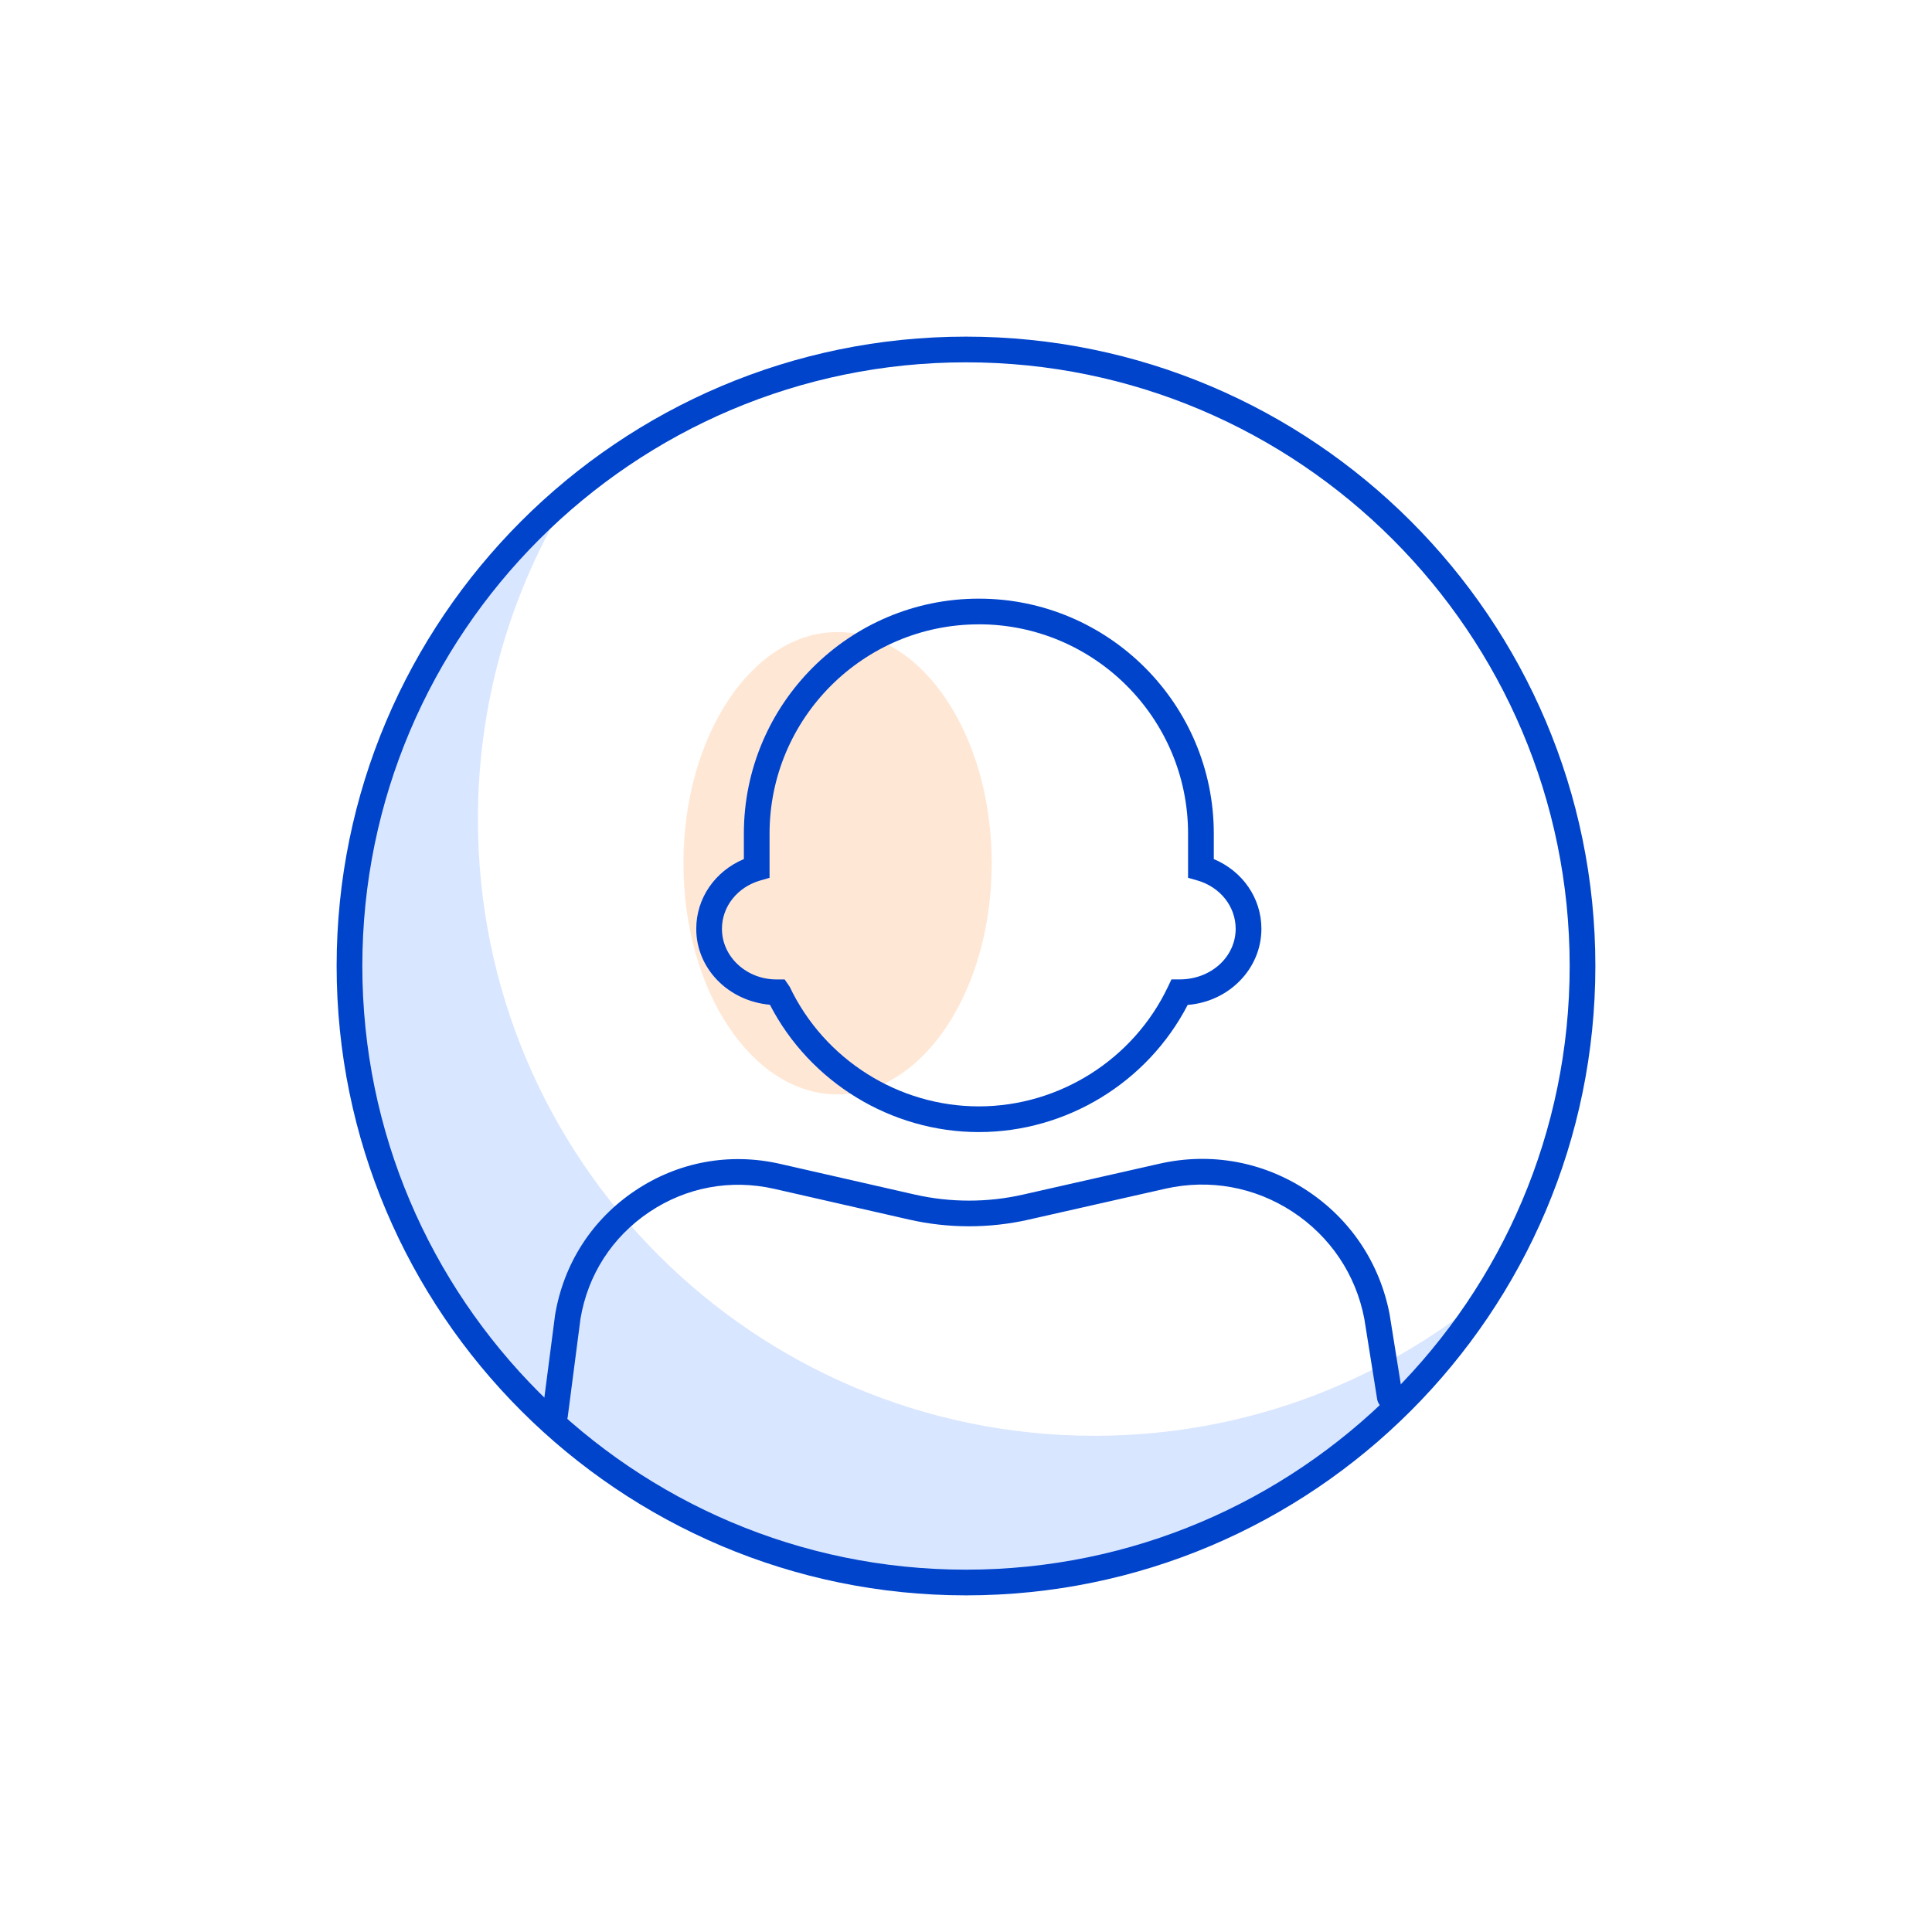 <?xml version="1.0" encoding="UTF-8"?><svg id="a" xmlns="http://www.w3.org/2000/svg" viewBox="0 0 500 500"><defs><style>.b{fill:#04c;}.c{fill:#fb8;}.d{opacity:.15;}.e{opacity:.35;}.f{fill:#05f;fill-rule:evenodd;}</style></defs><g class="e"><ellipse class="c" cx="216.76" cy="223.41" rx="39.89" ry="59.83"/></g><path class="b" d="M253.32,292.98c-22.69,0-43.69-12.87-54.07-32.95-10.83-.97-19.06-9.41-19.06-19.65,0-7.94,4.86-14.92,12.32-18.05v-6.59c0-33.53,27.28-60.81,60.81-60.81s60.81,27.28,60.81,60.81v6.59c7.46,3.13,12.32,10.11,12.32,18.05,0,10.35-8.42,18.87-19.08,19.69-10.37,20.06-31.36,32.91-54.05,32.91Zm0-131.4c-29.86,0-54.16,24.3-54.16,54.16v11.44l-2.4,.69c-5.93,1.71-9.92,6.74-9.92,12.51,0,7.23,6.34,13.1,14.13,13.1h2.1l1.3,1.89c8.93,18.81,28.14,30.96,48.95,30.96s40.03-12.15,48.95-30.96l.9-1.9h2.11c8.18,0,14.51-5.88,14.51-13.1,0-5.77-3.99-10.8-9.92-12.51l-2.4-.69v-11.44c0-29.86-24.3-54.16-54.16-54.16Z"/><g class="d"><path class="f" d="M387.62,332.71c-27.98,24.22-64.47,38.87-104.38,38.87-88.12,0-159.56-71.44-159.56-159.56,0-29.48,8-57.1,21.94-80.8-33.8,29.25-55.18,72.47-55.18,120.68,0,88.12,71.43,159.56,159.56,159.56,58.64,0,109.89-31.63,137.62-78.76Z"/></g><path class="b" d="M143.63,369.67c-.14,0-.29,0-.43-.03-1.82-.23-3.1-1.9-2.87-3.72l3.32-25.59c2.23-13.34,9.58-24.72,20.7-32.18,11.13-7.46,24.43-9.92,37.5-6.95l34.89,7.95c9.15,2.08,18.82,2.1,27.96,.02l35.4-8.01c13.2-2.99,26.7-.55,38.03,6.87,11.32,7.41,18.95,18.81,21.5,32.1l3.34,20.89c.29,1.81-.94,3.52-2.76,3.81-1.83,.3-3.52-.95-3.81-2.76l-3.32-20.8c-2.18-11.4-8.79-21.27-18.59-27.69-9.8-6.41-21.5-8.52-32.92-5.94l-35.4,8.01c-10.11,2.29-20.79,2.28-30.9-.03l-34.89-7.95c-11.27-2.55-22.73-.44-32.32,5.99-9.6,6.43-15.93,16.24-17.83,27.63l-3.31,25.47c-.22,1.68-1.65,2.9-3.29,2.9Z"/><path class="b" d="M250,412.88c-89.81,0-162.88-73.07-162.88-162.88S160.19,87.12,250,87.12s162.88,73.07,162.88,162.88-73.07,162.88-162.88,162.88Zm0-319.11c-86.15,0-156.23,70.09-156.23,156.23s70.09,156.23,156.23,156.23,156.23-70.09,156.23-156.23S336.15,93.77,250,93.77Z"/></svg>